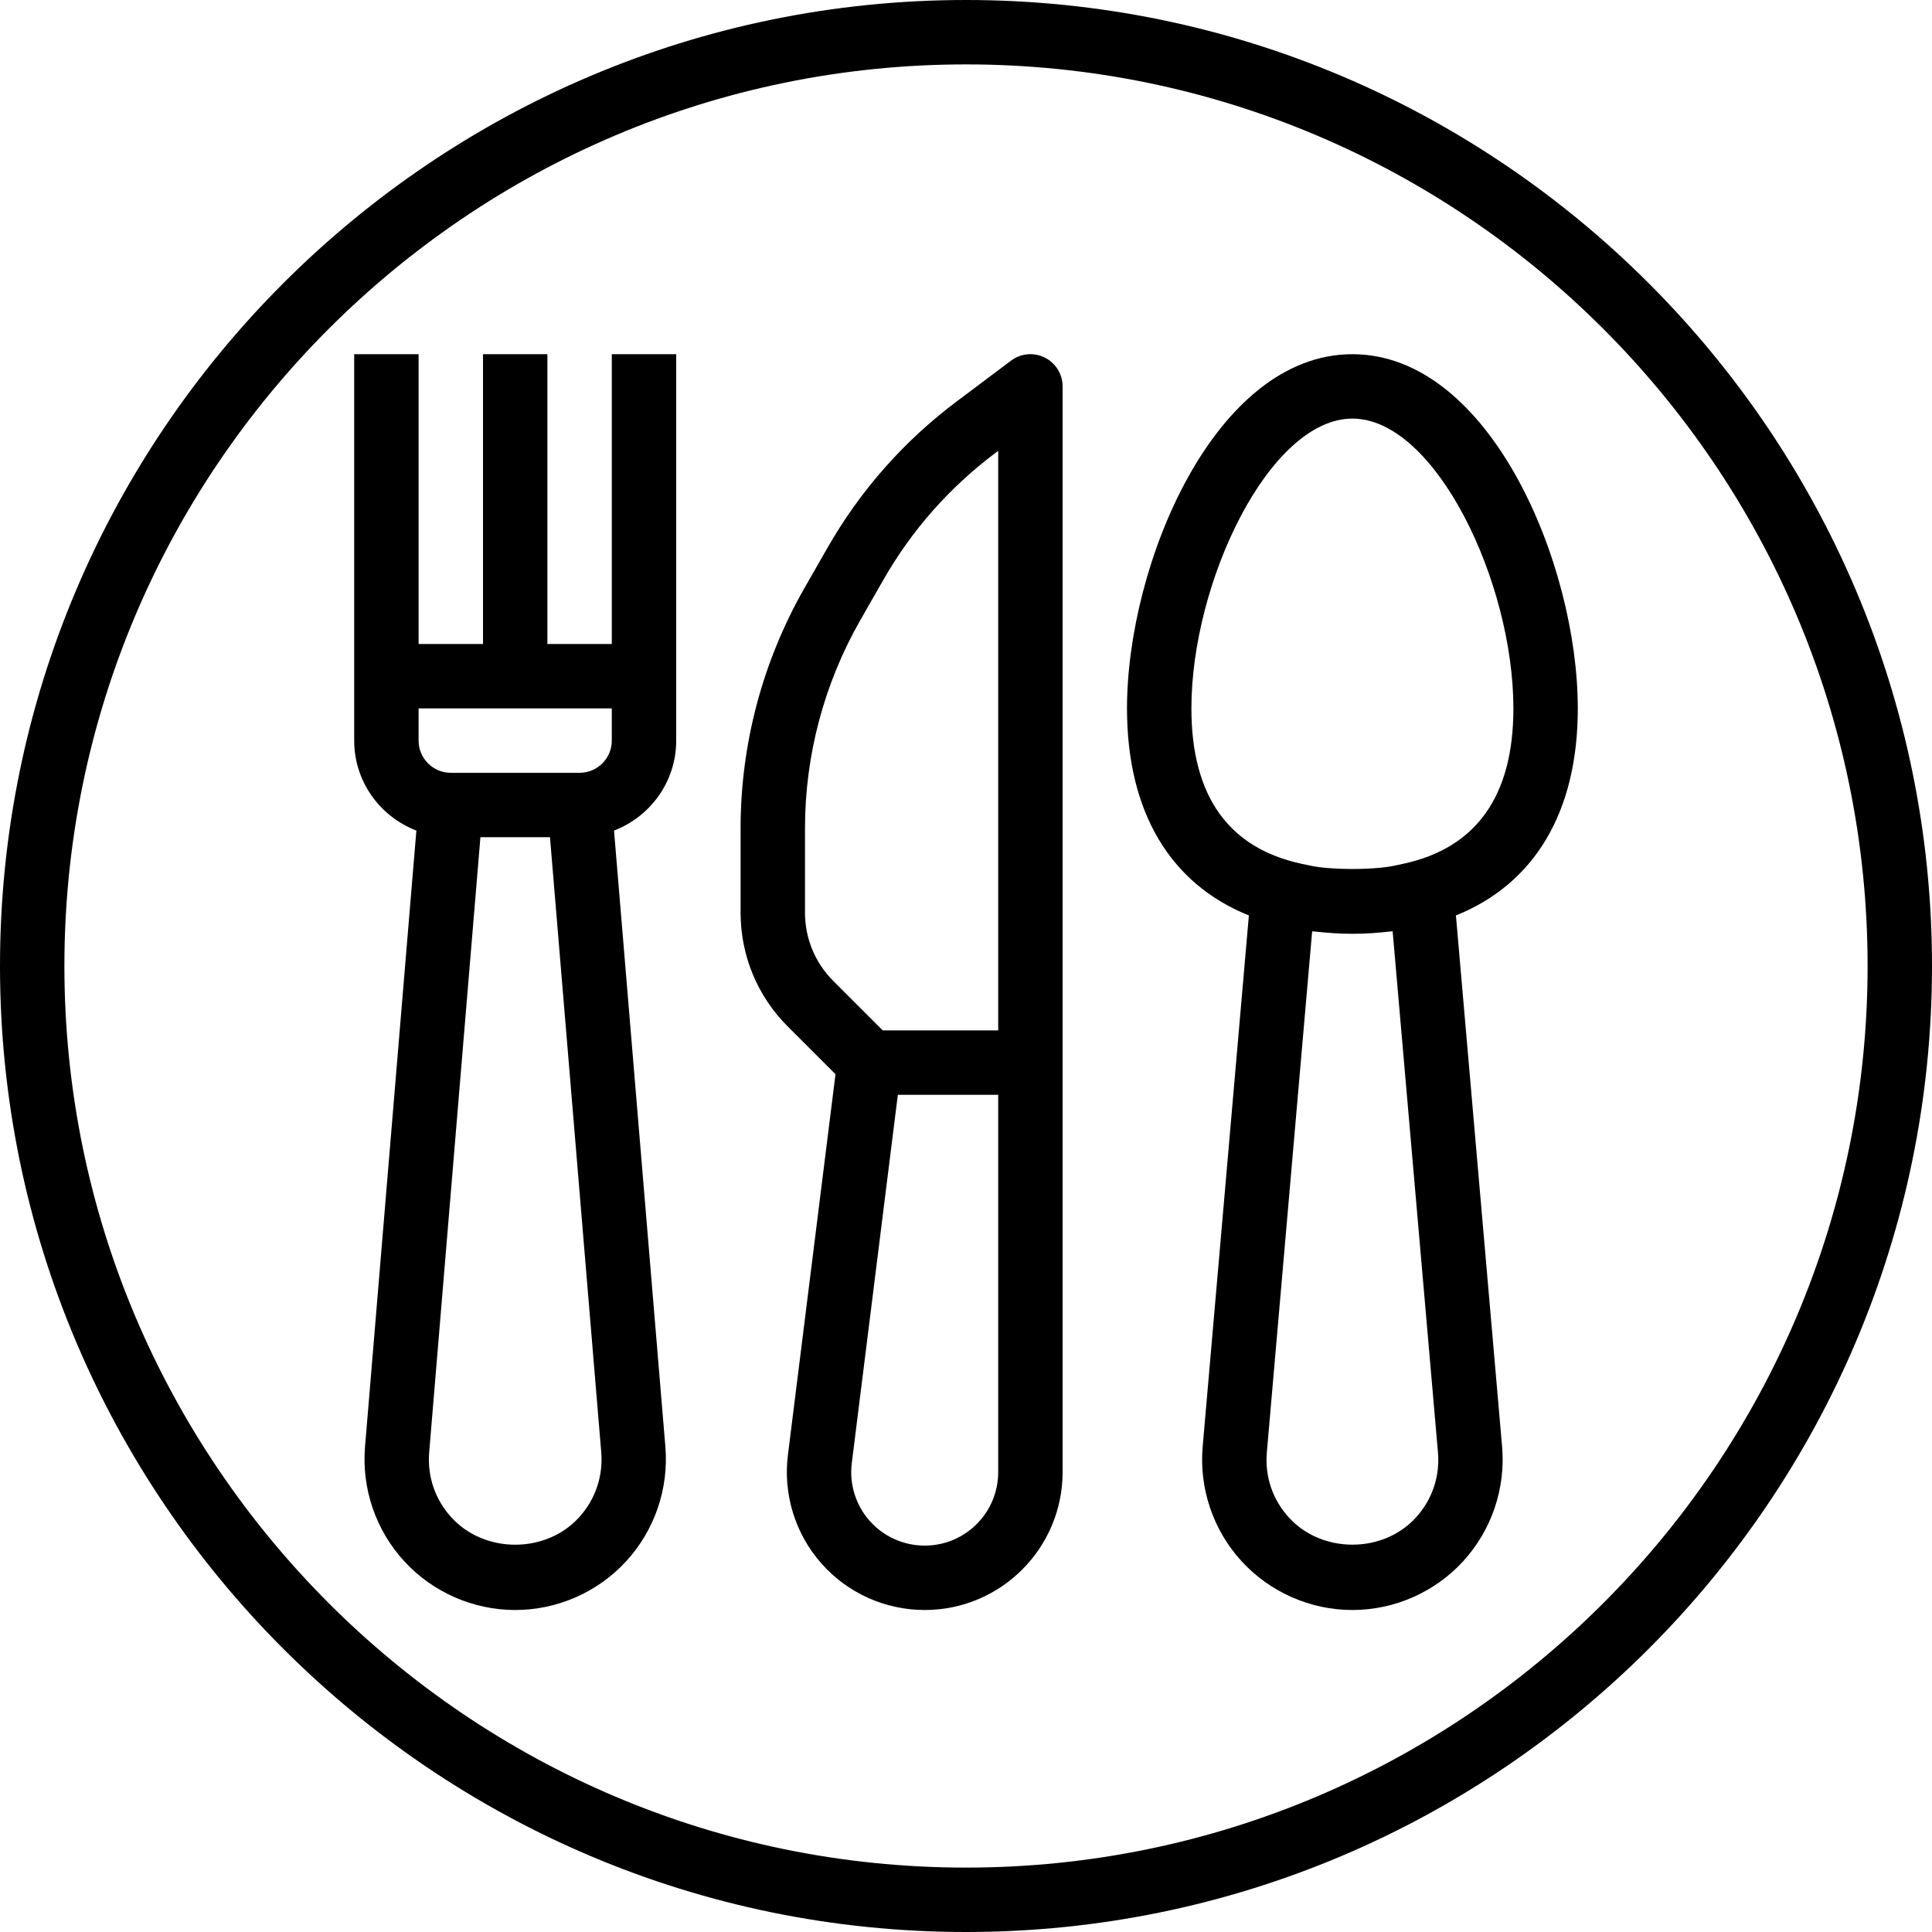<?xml version="1.0" encoding="UTF-8"?> <!-- Generator: Adobe Illustrator 19.0.0, SVG Export Plug-In . SVG Version: 6.00 Build 0) --> <svg xmlns="http://www.w3.org/2000/svg" xmlns:xlink="http://www.w3.org/1999/xlink" version="1.1" id="Capa_1" x="0px" y="0px" viewBox="0 0 480 480" style="enable-background:new 0 0 480 480;" xml:space="preserve"> <g> <g> <path d="M152,88v72h-16V88h-16v72h-16V88H88v80v16c0,10.216,6.44,18.896,15.448,22.352l-12.76,153.096 c-0.864,10.4,2.688,20.776,9.76,28.456c7.064,7.688,17.112,12.096,27.56,12.096c10.44,0,20.48-4.408,27.544-12.088 c7.072-7.688,10.624-18.056,9.76-28.464l-12.76-153.096C161.56,202.896,168,194.216,168,184v-16V88H152z M143.784,377.072 c-8.208,8.936-23.336,8.944-31.56,0.008c-4.112-4.464-6.096-10.248-5.592-16.296L119.36,208h17.28l12.736,152.784 C149.872,366.832,147.888,372.608,143.784,377.072z M152,184c0,4.416-3.584,8-8,8h-32c-4.416,0-8-3.584-8-8v-8h48V184z"></path> </g> </g> <g> <g> <path d="M259.576,88.84c-2.712-1.352-5.96-1.064-8.384,0.76l-13.448,10.096c-13.184,9.88-24.016,22.152-32.192,36.464 l-5.744,10.048C189.472,164.312,184,184.896,184,205.744v21c0,10.688,4.168,20.736,11.72,28.288l11.856,11.856l-11.824,94.624 c-1.216,9.736,1.808,19.536,8.296,26.896c6.496,7.376,15.856,11.592,25.68,11.592h0.032c18.88,0,34.24-15.36,34.24-34.24V264V96 C264,92.968,262.288,90.2,259.576,88.84z M248,365.76c0,10.064-8.176,18.24-18.24,18.24h-0.032c-5.232,0-10.216-2.248-13.68-6.168 c-3.464-3.92-5.072-9.144-4.424-14.328L223.064,272H248V365.76z M248,256h-28.688l-12.28-12.28 c-4.536-4.536-7.032-10.56-7.032-16.976v-21c0-18.064,4.744-35.904,13.704-51.6l5.744-10.048 c7.088-12.408,16.48-23.032,27.904-31.6L248,112V256z"></path> </g> </g> <g> <g> <path d="M240,0C107.664,0,0,107.664,0,240s107.664,240,240,240s240-107.664,240-240S372.336,0,240,0z M240,464 C116.488,464,16,363.512,16,240S116.488,16,240,16s224,100.488,224,224S363.512,464,240,464z"></path> </g> </g> <g> <g> <path d="M392,176c0-35.88-21.816-88-56-88c-34.184,0-56,52.12-56,88c0,25.816,10.792,43.6,30.28,51.44L298.8,359.416 c-0.904,10.4,2.616,20.776,9.672,28.472C315.528,395.584,325.56,400,336,400s20.472-4.416,27.52-12.112 c7.048-7.696,10.576-18.072,9.672-28.472L361.72,227.44C381.208,219.6,392,201.816,392,176z M351.728,377.08 c-8.184,8.92-23.264,8.92-31.456,0c-4.096-4.464-6.056-10.232-5.528-16.264L326,231.392c0.2,0.024,0.416,0.016,0.624,0.04 c3.008,0.336,6.104,0.568,9.376,0.568c3.272,0,6.368-0.232,9.376-0.568c0.208-0.024,0.424-0.016,0.624-0.04l11.256,129.424 C357.776,366.848,355.816,372.624,351.728,377.08z M348.576,214.616c-1.44,0.304-2.856,0.64-4.376,0.832 c-2,0.248-4.12,0.368-6.304,0.424c-1.28,0.04-2.52,0.04-3.8,0c-2.184-0.056-4.312-0.176-6.304-0.424 c-1.52-0.192-2.936-0.528-4.376-0.832C305.312,210.736,296,197.896,296,176c0-31.44,19.4-72,40-72c20.6,0,40,40.56,40,72 C376,197.896,366.688,210.736,348.576,214.616z"></path> </g> </g> <g> </g> <g> </g> <g> </g> <g> </g> <g> </g> <g> </g> <g> </g> <g> </g> <g> </g> <g> </g> <g> </g> <g> </g> <g> </g> <g> </g> <g> </g> </svg> 